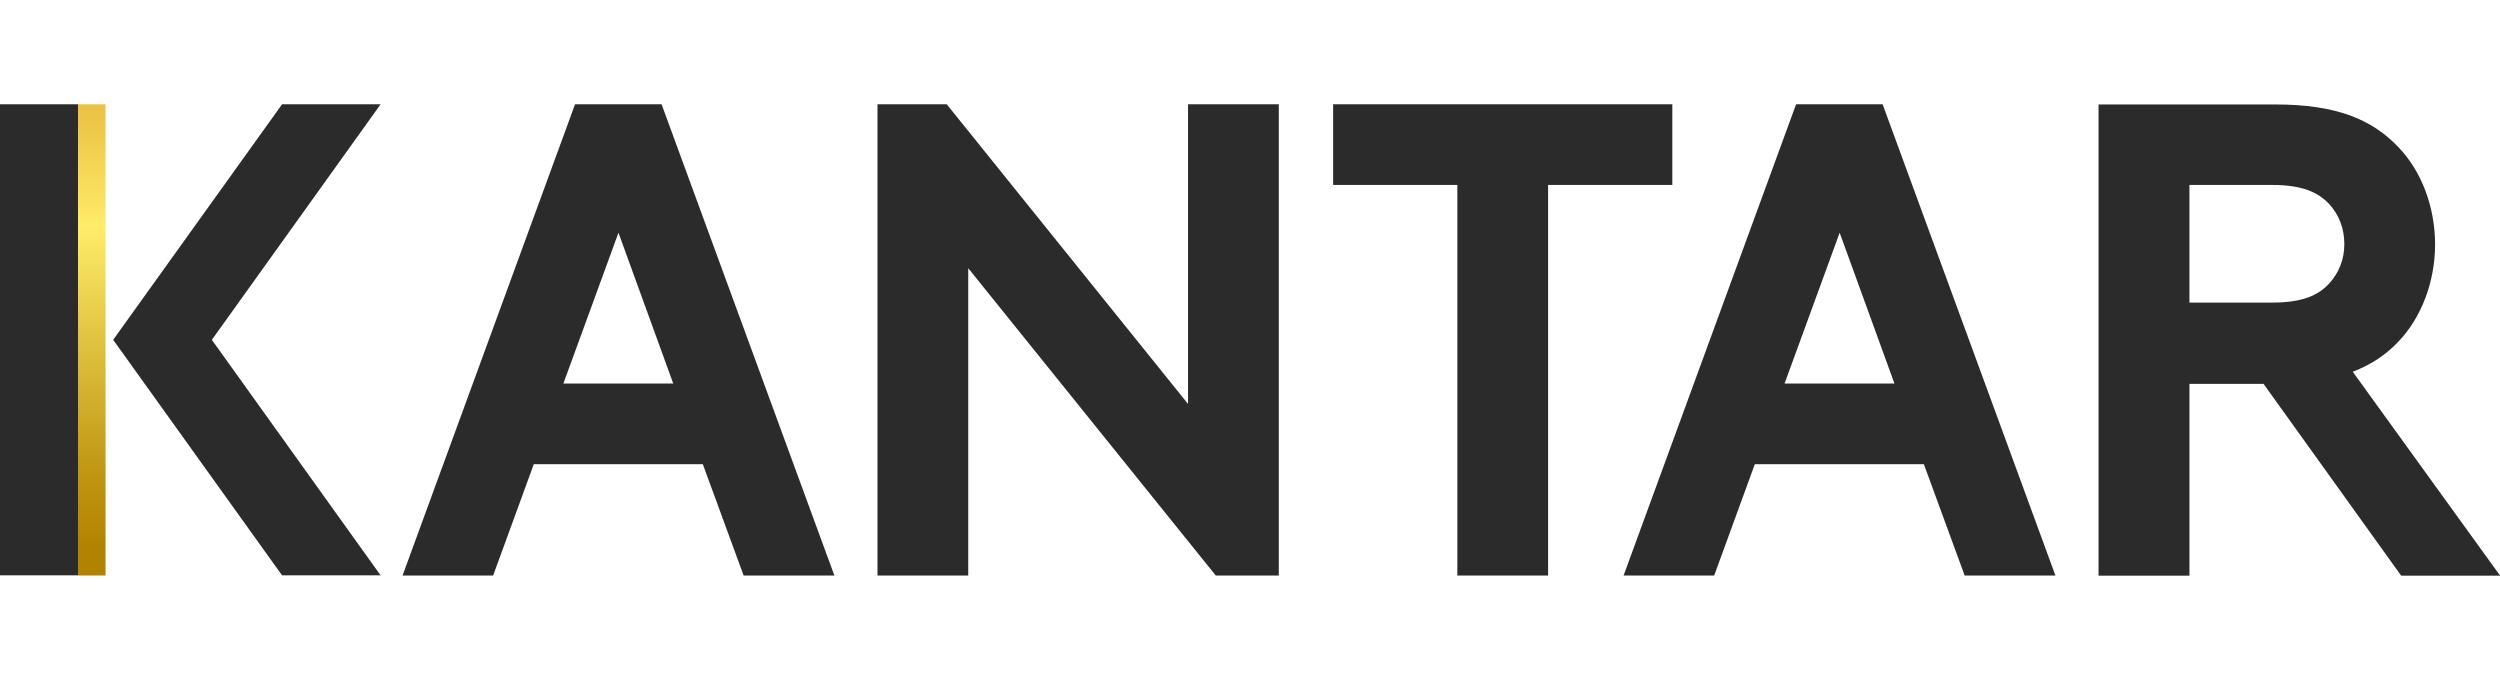 <?xml version="1.0" encoding="UTF-8"?>
<svg xmlns="http://www.w3.org/2000/svg" xmlns:xlink="http://www.w3.org/1999/xlink" id="Calque_1" version="1.1" viewBox="0 0 160.6 43.66">
  <defs>
    <style>
      .st0 {
        fill: url(#Dégradé_sans_nom);
      }

      .st1 {
        fill: #2b2b2b;
      }
    </style>
    <linearGradient id="Dégradé_sans_nom" data-name="Dégradé sans nom" x1="5.9" y1="8.56" x2="5.9" y2="38.83" gradientTransform="translate(0 43.66) scale(1 -1)" gradientUnits="userSpaceOnUse">
      <stop offset="0" stop-color="#b28300"></stop>
      <stop offset=".15" stop-color="#bf9512"></stop>
      <stop offset=".45" stop-color="#e1c542"></stop>
      <stop offset=".68" stop-color="#ffed6a"></stop>
      <stop offset=".72" stop-color="#fbe462"></stop>
      <stop offset=".9" stop-color="#edc647"></stop>
      <stop offset="1" stop-color="#e8bb3e"></stop>
    </linearGradient>
  </defs>
  <path class="st1" d="M25.86,36.97l11.08-30.27h5.56l11.1,30.27h-5.83l-2.62-7.15h-10.86l-2.61,7.15h-5.83ZM36.19,24.64h7.06l-3.52-9.69-3.54,9.69ZM104.3,36.97l11.08-30.27h5.56l11.1,30.27h-5.83l-2.62-7.15h-10.86l-2.61,7.15h-5.83ZM114.64,24.64h7.06l-3.52-9.69-3.54,9.69ZM56.37,6.7h4.45l15.5,19.25V6.7h5.83v30.27h-4.05l-15.9-19.74v19.74h-5.83V6.7ZM107.43,6.7v5.18h-7.98v25.09h-5.83V11.88h-7.98v-5.18h21.8,0ZM160.6,36.97l-9.46-13.09c1.18-.45,2.13-1.09,2.91-1.91,1.51-1.56,2.38-3.89,2.38-6.27s-.86-4.71-2.38-6.27c-1.69-1.77-3.98-2.72-7.87-2.72h-11.37v30.27h5.84v-12.32h4.76l8.84,12.32h6.36,0ZM140.65,11.88h5.28c1.99,0,2.98.48,3.68,1.21.65.69.99,1.6.99,2.59s-.35,1.86-.99,2.55c-.69.74-1.69,1.21-3.68,1.21h-5.28v-7.57ZM24.46,6.7h-6.34l-10.85,15.13,10.85,15.13h6.33l-10.84-15.13,10.84-15.13h0ZM5.03,6.7H0v30.26h5.03V6.7Z"></path>
  <path class="st0" d="M6.78,6.7h-1.77v30.27h1.77V6.7Z"></path>
</svg>
